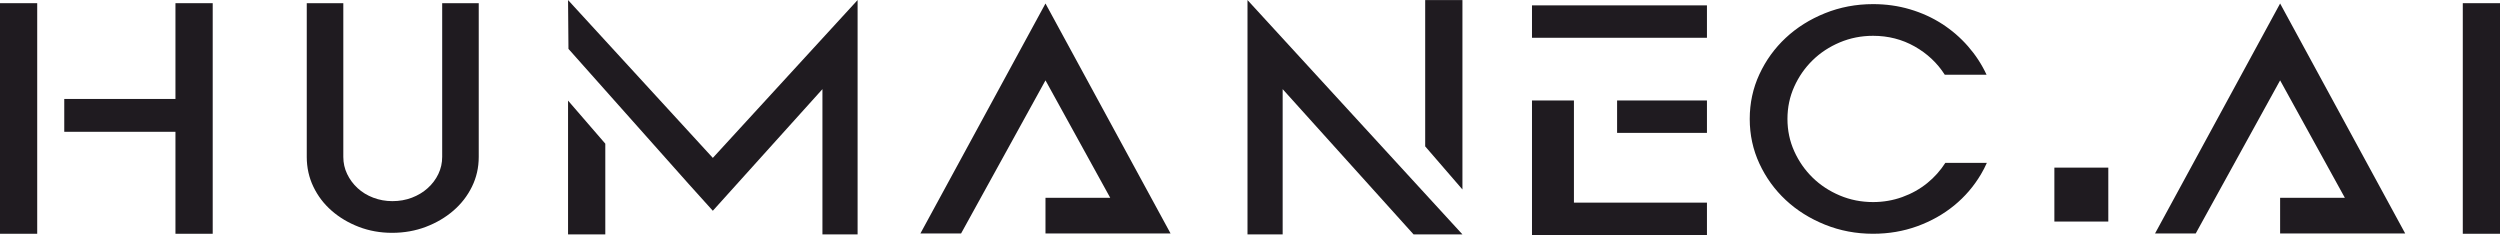 <?xml version="1.0" encoding="UTF-8"?>
<!DOCTYPE svg PUBLIC "-//W3C//DTD SVG 1.1//EN" "http://www.w3.org/Graphics/SVG/1.1/DTD/svg11.dtd">
<!-- Creator: CorelDRAW -->
<svg xmlns="http://www.w3.org/2000/svg" xml:space="preserve" width="235.001mm" height="22.098mm" version="1.1" style="shape-rendering:geometricPrecision; text-rendering:geometricPrecision; image-rendering:optimizeQuality; fill-rule:evenodd; clip-rule:evenodd"
viewBox="0 0 23500.08 2209.8"
 xmlns:xlink="http://www.w3.org/1999/xlink"
 xmlns:xodm="http://www.corel.com/coreldraw/odm/2003">
 <defs>
  <style type="text/css">
   <![CDATA[
    .fil1 {fill:#1F1B20}
    .fil0 {fill:#1F1B20;fill-rule:nonzero}
   ]]>
  </style>
 </defs>
 <g id="Layer_x0020_1">
  <g id="_2767854469712">
   <path class="fil0" d="M12057.03 837.95l0 1365.34 -330.53 0 0 -2202.82 2020.46 2202.82 -459.44 0 -1230.49 -1365.34zm1339.77 537.94l0 -1375.42 350.16 0 0 1780.51 -350.16 -405.09z"/>
   <path class="fil1" d="M4156.52 29.96l343.62 0 0 1444.96c0,100.27 -21.27,193.64 -63.82,280.14 -42.53,86.51 -100.9,161.7 -175.08,225.6 -74.18,63.89 -160.36,114.52 -258.53,151.87 -98.19,37.35 -203.99,56.03 -317.44,56.03 -111.28,0 -215.46,-18.68 -312.53,-56.03 -97.09,-37.35 -182.18,-87.98 -255.26,-151.87 -73.09,-63.9 -130.36,-139.09 -171.82,-225.6 -41.44,-86.5 -62.17,-179.87 -62.17,-280.14l0 -1444.96 343.62 0 0 1444.96c0,57.01 11.99,110.59 36,160.72 23.98,50.14 56.72,94.35 98.18,132.69 41.44,38.34 90.53,68.32 147.27,89.94 56.71,21.63 116.71,32.44 179.99,32.44 65.45,0 126.53,-10.81 183.26,-32.44 56.72,-21.62 106.35,-51.6 148.9,-89.94 42.54,-38.34 75.81,-82.55 99.82,-132.69 23.98,-50.13 35.99,-103.71 35.99,-160.72l0 -1444.96z"/>
   <polygon class="fil0" points="9827.59,755.39 9034.29,2194.44 8651.95,2194.44 9827.59,32.91 11003.23,2194.44 10777.03,2194.44 10620.9,2194.44 9827.59,2194.44 9827.59,1859.2 10436.08,1859.2 "/>
   <path class="fil0" d="M604.04 1238.88l0 -308.68 188.67 0 856.57 0 0 -900.24 350.16 0 0 2167.44 -350.16 0 0 -958.52 -1045.24 0zm-604.44 -1208.92l350.16 0 0 2167.44 -350.16 0 0 -2167.44z"/>
   <path class="fil0" d="M5343.53 459.4l-3.86 -458.93 1360.89 1483.72 1360.88 -1483.72 0 2202.83 -330.53 0 0 -1365.35 -804.41 892.58 -225.94 250.69 -225.95 -250.69 -1131.08 -1271.13zm346.31 891.19l0 852.71 -350.17 0 0 -1257.8 350.17 405.09z"/>
   <path class="fil0" d="M18676.25 1531.33c-16.15,36.56 -34.59,72.29 -55.34,107.26 -67.07,113.03 -151.17,210.84 -252.3,293.42 -101.12,82.55 -216.64,147.43 -346.5,194.61 -129.9,47.18 -268.27,70.77 -415.2,70.77 -159.67,0 -310.31,-28.49 -451.89,-85.51 -141.59,-57.01 -264.56,-134.18 -368.88,-231.49 -104.33,-97.3 -186.82,-211.33 -247.51,-342.07 -60.68,-130.74 -91.01,-270.8 -91.01,-420.21 0,-149.42 30.33,-289.51 91.01,-420.23 60.69,-130.73 143.18,-244.76 247.51,-342.06 104.32,-97.32 227.29,-174.49 368.88,-231.5 141.58,-57.01 292.22,-85.51 451.89,-85.51 121.36,0 236.88,16.22 346.52,48.65 109.65,32.45 210.26,78.14 301.8,137.13 91.56,58.97 173,129.25 244.31,210.84 71.34,81.58 129.35,170.55 174.07,266.87l-392.83 0c-70.25,-110.08 -164.47,-198.56 -282.63,-265.39 -118.17,-66.84 -248.57,-100.26 -391.24,-100.26 -110.72,0 -215.04,20.63 -312.97,61.92 -97.95,41.29 -183.1,97.31 -255.49,168.08 -72.4,70.78 -129.88,153.36 -172.47,247.71 -42.56,94.36 -63.88,195.61 -63.88,303.75 0,108.12 21.32,209.35 63.88,303.72 42.59,94.37 100.07,176.94 172.47,247.72 72.39,70.77 157.54,126.79 255.49,168.07 97.93,41.3 202.25,61.94 312.97,61.94 95.82,0 187.38,-15.74 274.66,-47.18 87.3,-31.45 165.54,-75.19 234.74,-131.23 66.41,-53.77 123,-117.03 169.79,-189.82l390.15 0z"/>
   <polygon class="fil1" points="23150.31,29.96 23500.47,29.96 23500.47,2197.4 23150.31,2197.4 "/>
   <polygon class="fil0" points="21433.2,755.39 20639.89,2194.44 20257.56,2194.44 21433.2,32.91 22608.85,2194.44 22382.63,2194.44 22226.51,2194.44 21433.2,2194.44 21433.2,1859.2 22041.69,1859.2 "/>
   <polygon class="fil0" points="19818.15,2082.59 19311.2,2082.59 19311.2,1575.64 19818.15,1575.64 "/>
   <path class="fil0" d="M15200.76 944.43l844.61 0 0 304.61 -844.61 0 0 -304.61zm-799.98 -893.97l1644.58 0 0 304.6 -1644.58 0 0 -304.6zm394.2 1854.26l1250.38 0 0 304.61 -1250.38 0 -394.2 0 0 -1264.9 394.2 0 0 960.29z"/>
  </g>
 </g>
</svg>
